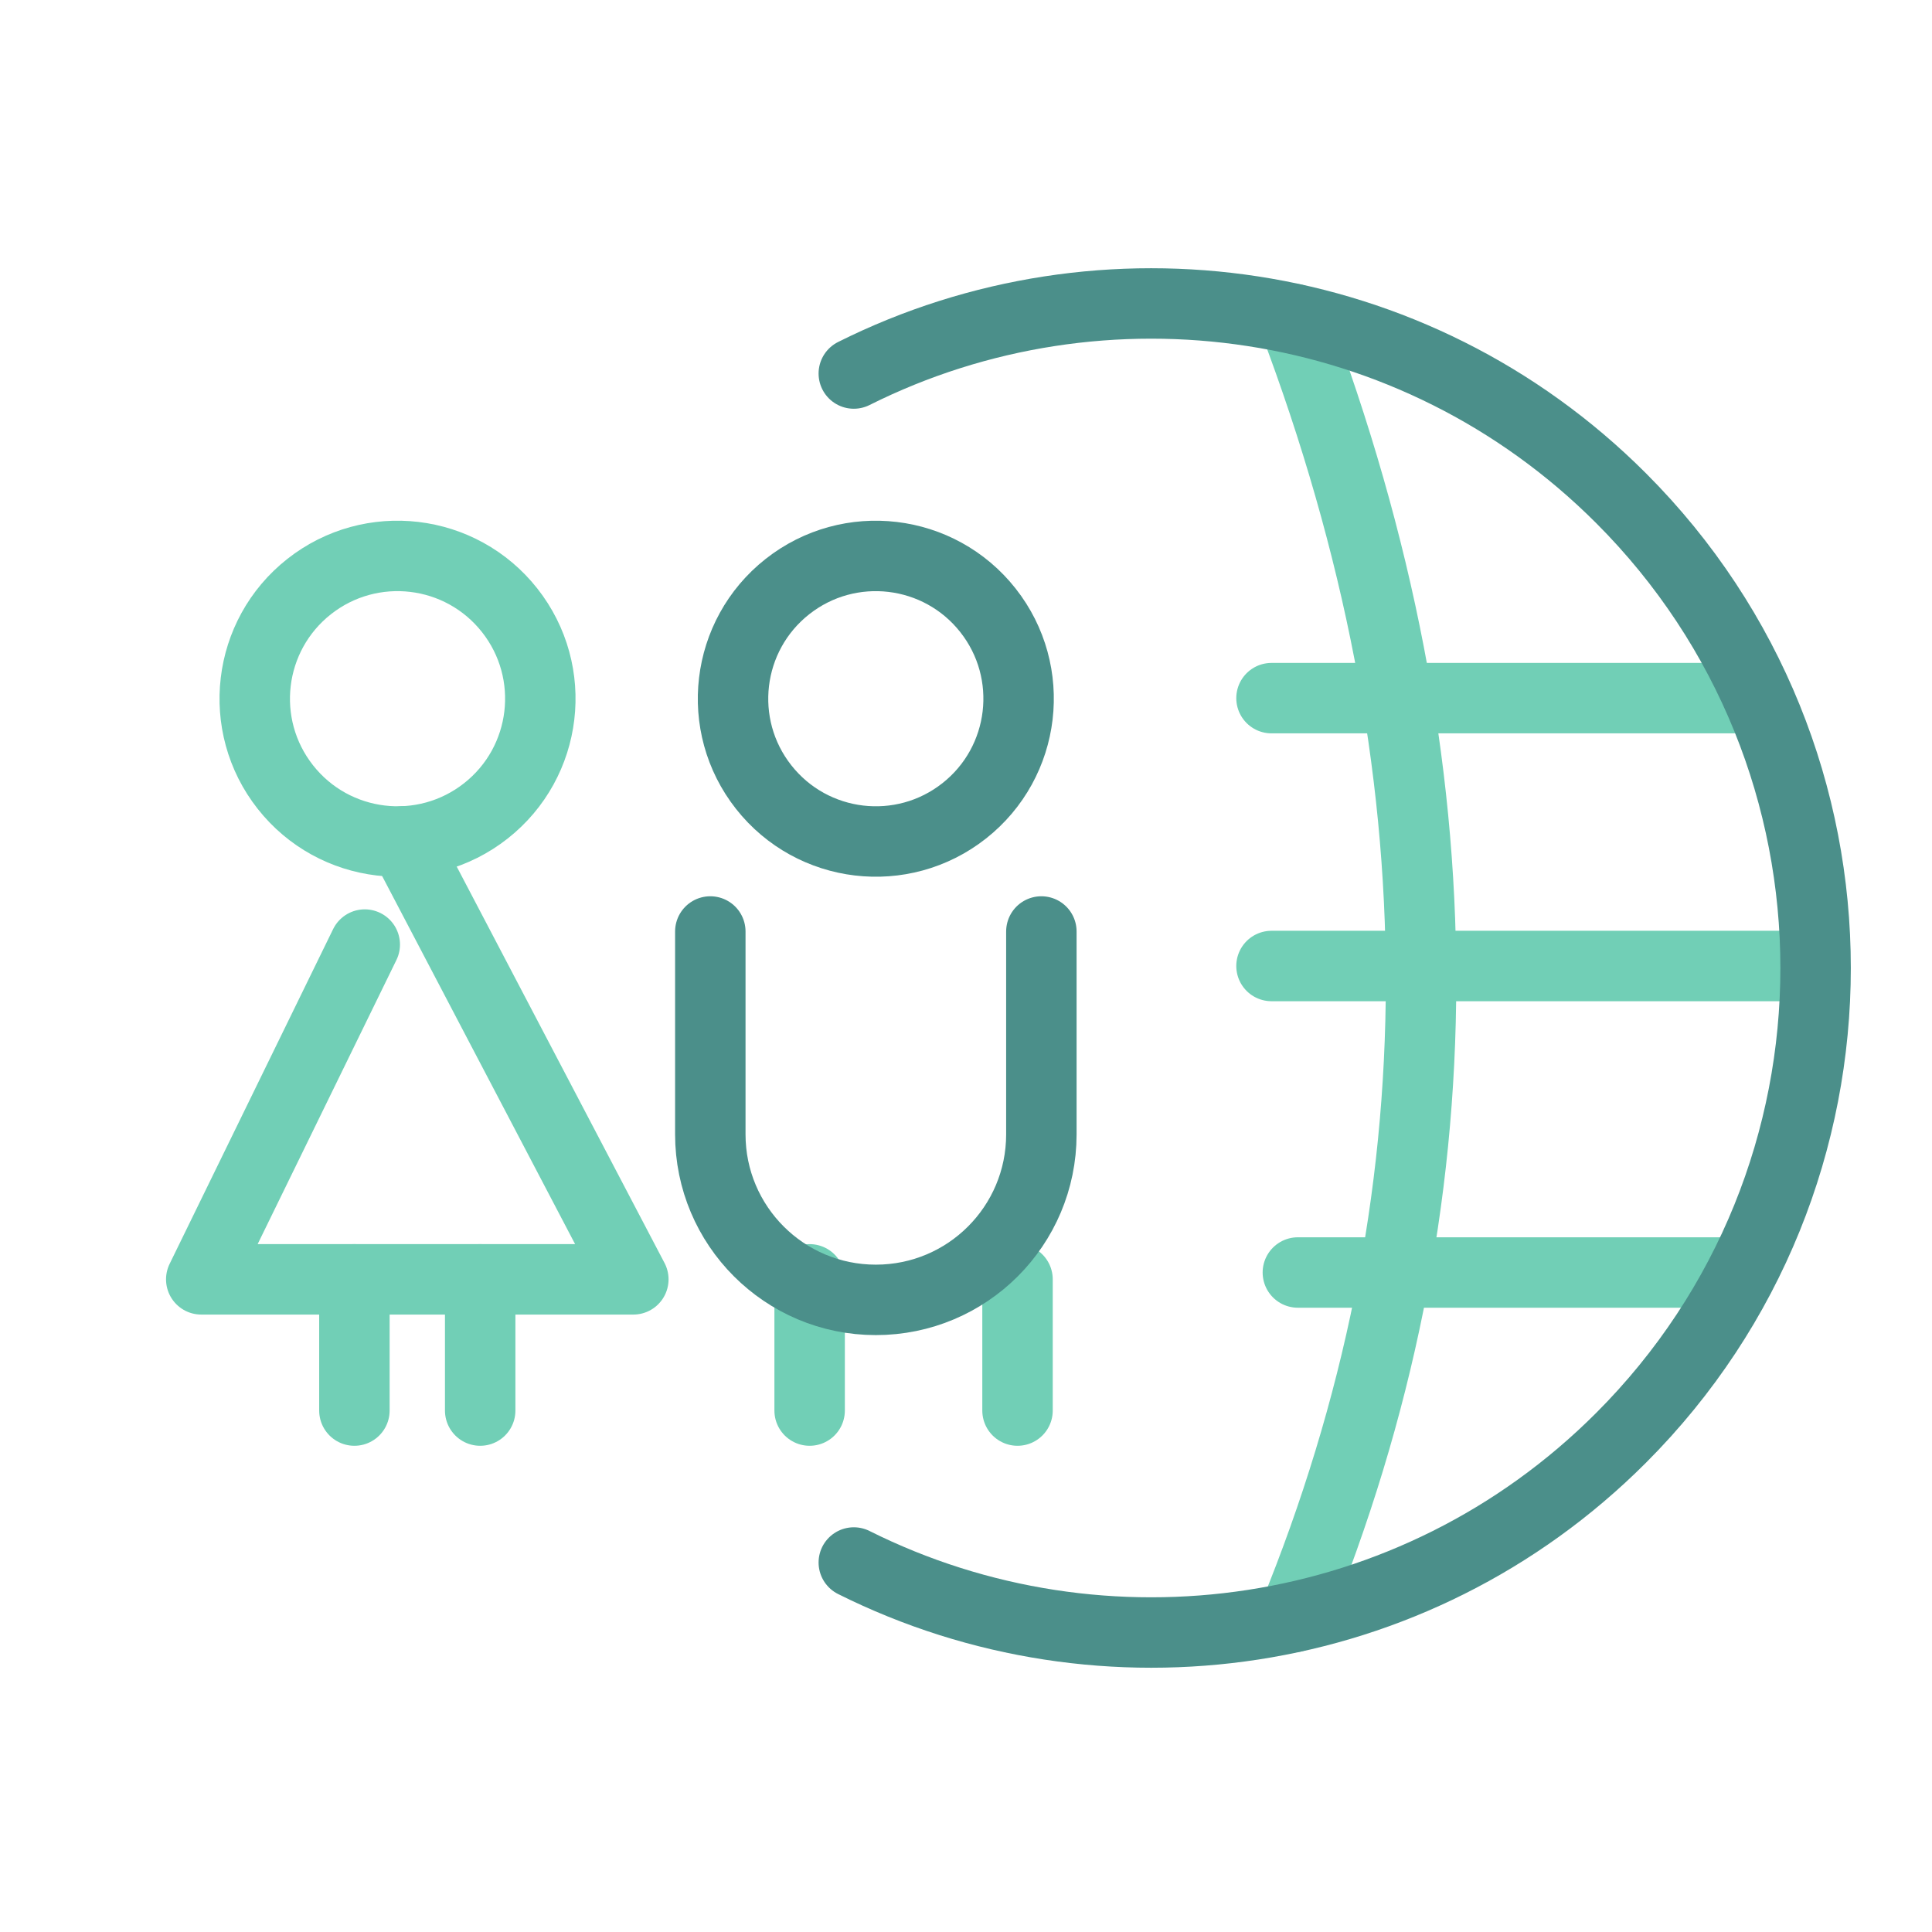 <?xml version="1.0" encoding="UTF-8"?>
<svg id="icon" xmlns="http://www.w3.org/2000/svg" viewBox="0 0 192 192">
  <defs>
    <style>
      .cls-1 {
        stroke: #71cfb6;
      }

      .cls-1, .cls-2 {
        fill: none;
        stroke-linecap: round;
        stroke-linejoin: round;
        stroke-width: 7px;
      }

      .cls-2 {
        stroke: #4b8f8a;
      }
    </style>
  </defs>
  <line class="cls-1" x1="80.46" y1="127.14" x2="80.46" y2="140.18"/>
  <line class="cls-1" x1="101.12" y1="127.14" x2="101.12" y2="140.18"/>
  <path class="cls-1" d="M128.54,31.69c16.94,44.78,16.88,87.79,0,129.02"/>
  <line class="cls-1" x1="126.36" y1="69.38" x2="172.56" y2="69.38"/>
  <line class="cls-1" x1="178.79" y1="96" x2="126.36" y2="96"/>
  <line class="cls-1" x1="172.56" y1="126.46" x2="128.98" y2="126.46"/>
  <line class="cls-1" x1="35.22" y1="127.14" x2="35.22" y2="140.18"/>
  <line class="cls-1" x1="47.72" y1="127.14" x2="47.72" y2="140.18"/>
  <circle class="cls-1" cx="39.51" cy="69.43" r="14.19" transform="translate(-34.5 39.36) rotate(-38.24)"/>
  <polyline class="cls-1" points="36.25 93.87 20 127.14 62.94 127.14 40.12 83.61"/>
  <path class="cls-2" d="M84.85,155.28c24.74,12.37,55.62,8.25,76.24-12.38,25.79-25.79,25.79-67.61,0-93.4-20.63-20.63-51.51-24.76-76.24-12.38"/>
  <path class="cls-2" d="M70.59,92.57v20.16c0,9.08,7.36,16.45,16.45,16.45s16.45-7.36,16.45-16.45v-20.16"/>
  <circle class="cls-2" cx="87.04" cy="69.43" r="14.19" transform="translate(-24.3 68.78) rotate(-38.24)"/>
</svg>